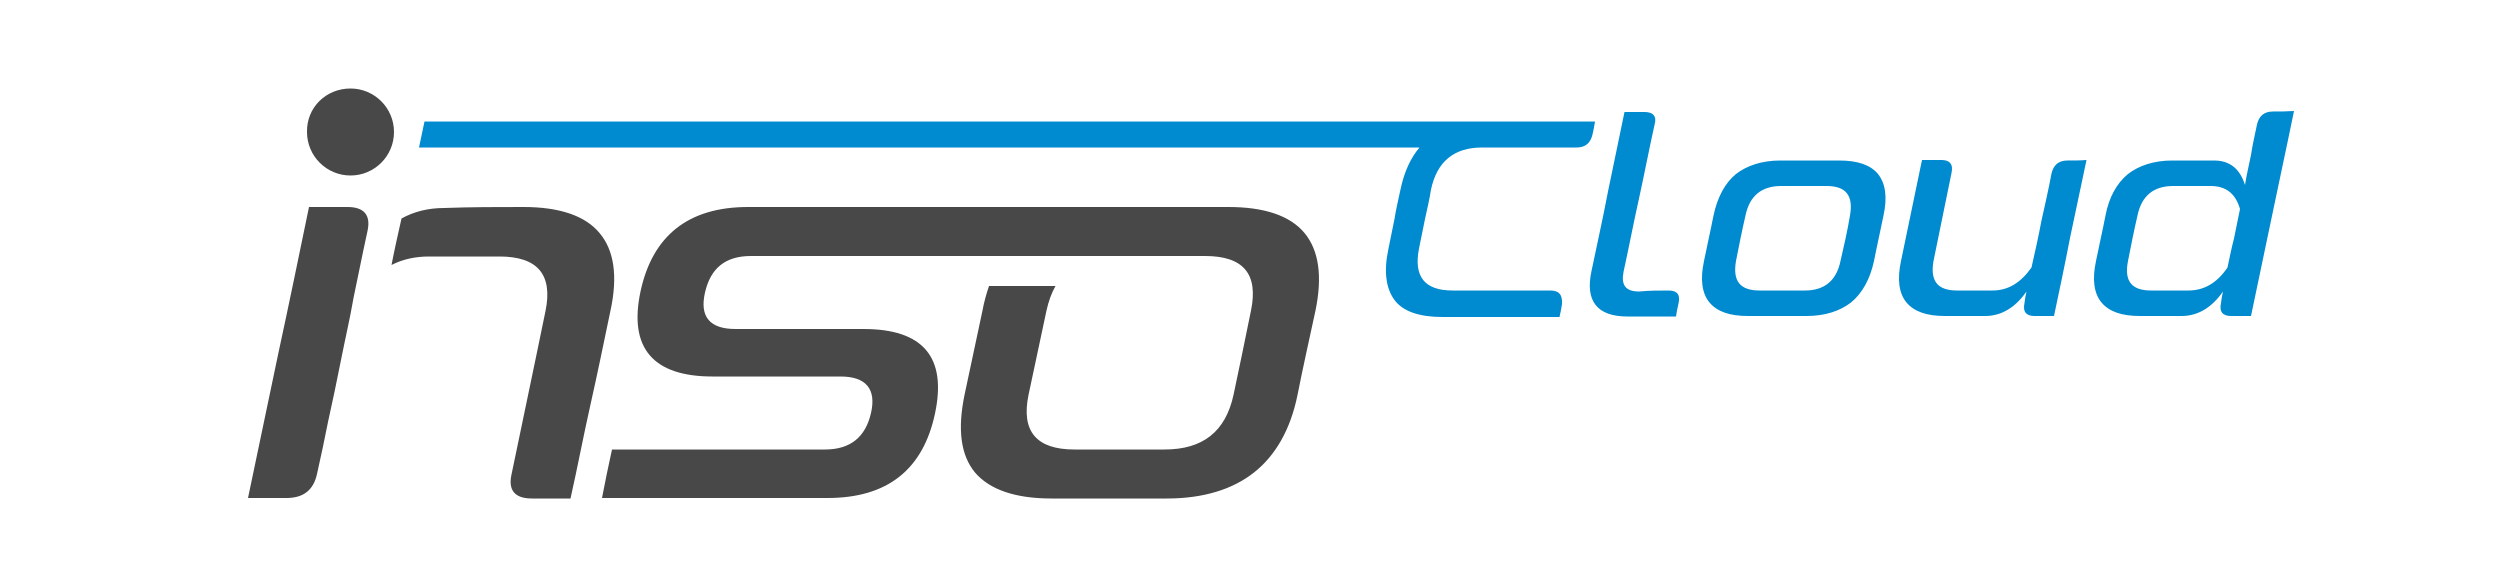 <?xml version="1.0" encoding="utf-8"?>
<!-- Generator: Adobe Illustrator 25.1.0, SVG Export Plug-In . SVG Version: 6.00 Build 0)  -->
<svg version="1.1" xmlns="http://www.w3.org/2000/svg" xmlns:xlink="http://www.w3.org/1999/xlink" x="0px" y="0px"
	 viewBox="0 0 500 113.4" style="enable-background:new 0 0 500 113.4;" xml:space="preserve">
<style type="text/css">
	.st0{display:none;}
	.st1{display:inline;}
	.st2{fill-rule:evenodd;clip-rule:evenodd;fill:#F07900;}
	.st3{fill-rule:evenodd;clip-rule:evenodd;fill:#474847;}
	.st4{fill-rule:evenodd;clip-rule:evenodd;fill:#6CB41E;}
	.st5{fill-rule:evenodd;clip-rule:evenodd;fill:#474947;}
	.st6{fill-rule:evenodd;clip-rule:evenodd;fill:#008AD0;}
</style>
<g id="Layer_1" class="st0">
	<g class="st1">
		<path class="st2" d="M409.3,14.9c2.9,0,5.2,2.3,5.2,5.2c0,2.9-2.3,5.2-5.2,5.2s-5.2-2.3-5.2-5.2C404.2,17.2,406.5,14.9,409.3,14.9
			L409.3,14.9z M52.8,20.4c32.2,0,68.9,0,101.1,0h112.7c0.3,0,0.7,0,1,0c9.1,0,18.2,0,27.4,0c-0.2,0.9-0.4,1.8-0.6,2.7
			c-0.4,1.8-1.5,2.7-3.3,2.7h0l0,0h-23.8c-3.7,0.1-6,2.1-6.9,6c-0.8,4,0.7,6,4.7,6c5.3,0,10.7,0,16,0c3.8,0,6.4,1,7.9,2.8
			c1.5,1.9,1.8,4.7,1,8.5c-0.8,3.8-2.3,6.6-4.6,8.5c-2.3,1.9-5.3,2.8-9.1,2.8c-9.4,0-18.7,0-28.1,0c0.2-0.9,0.4-1.8,0.6-2.7
			c0.4-1.8,1.5-2.7,3.2-2.7c8,0,16,0,24,0c4,0,6.4-2,7.3-6c0.8-4-0.7-6-4.7-6c-5.3,0-10.7,0-16,0c-3.8,0-6.4-1-7.9-2.8
			c-1.5-1.9-1.8-4.7-1-8.5c0.5-2.4,1.3-4.4,2.4-6H153.9c-32.6,0-69.7,0-102.2,0C52,24,52.4,22.2,52.8,20.4L52.8,20.4z M456.9,39.7
			c0.8-4,3.3-6,7.3-6c2.9,0,5.8,0,8.7,0c4,0,5.6,2,4.7,6c-0.1,0.7-0.3,1.3-0.4,2c-6.9,0-13.8,0-20.7,0
			C456.6,41.1,456.7,40.4,456.9,39.7L456.9,39.7z M482.7,47.1c0.5-2.4,1-4.9,1.5-7.3c0.8-3.8,0.4-6.6-1.1-8.5
			c-1.5-1.9-4.1-2.8-7.9-2.8c-3.8,0-7.6,0-11.4,0c-3.8,0-6.9,1-9.1,2.8c-2.3,1.9-3.9,4.7-4.7,8.5c-0.7,3.1-1.3,6.2-2,9.3
			c-0.8,3.8-0.4,6.6,1,8.5c1.5,1.9,4.1,2.8,7.9,2.8c6.9,0,13.8,0,20.7,0c0.2-0.9,0.4-1.8,0.6-2.7c0.4-1.8-0.3-2.7-2.1-2.7
			c-5.6,0-11.1,0-16.7,0c-4,0-5.6-2-4.7-6c0.1-0.7,0.3-1.3,0.4-2C464.5,47.1,473.6,47.1,482.7,47.1L482.7,47.1z M440.1,55.1
			c1.8,0,2.5,0.9,2.1,2.7c-0.2,0.9-0.4,1.8-0.6,2.7c-6.7,0-13.4,0-20,0c-3.8,0-6.4-0.9-7.9-2.8c-1.5-1.9-1.8-4.7-1-8.5
			c0.7-3.1,1.3-6.2,2-9.3c0.8-3.8,2.3-6.6,4.6-8.5c2.3-1.9,5.3-2.8,9.1-2.8c6.5,0,12.9,0,19.4,0c-0.2,0.9-0.4,1.8-0.6,2.7
			c-0.4,1.8-1.5,2.7-3.2,2.7c-5.1,0-10.3,0-15.4,0c-4,0-6.4,2-7.3,6c-0.7,3.1-1.3,6.2-2,9.3c-0.8,4,0.7,6,4.7,6
			C429.4,55.1,434.8,55.1,440.1,55.1L440.1,55.1z M408.3,28.4c-1.4,0-2.7,0-4,0c-1,4.9-2.1,9.8-3.1,14.7c-1,4.9-2.1,9.8-3.1,14.7
			c-0.4,1.8,0.3,2.7,2.1,2.7c1.3,0,2.6,0,4,0c1-4.9,2.1-9.8,3.1-14.7c1-4.9,2-9.8,3.1-14.7C410.7,29.3,410.1,28.4,408.3,28.4
			L408.3,28.4z M395,28.4c1.8,0,3.6,0,5.3,0c-3.7,5.3-7.4,10.7-11.1,16c-3.7,5.3-7.4,10.7-11,16c-2.2,0-4.4,0-6.7,0
			c-1.4-5.3-2.9-10.7-4.3-16c-1.4-5.3-2.9-10.7-4.3-16c1.8,0,3.5,0,5.3,0c0.9,0,1.4,0.5,1.7,1.3c1,4,2.2,7.9,3.2,11.9
			c1,4,2.1,7.9,3.2,11.9c2.8-4,5.5-7.9,8.2-11.9c2.7-4,5.5-7.9,8.2-11.9C393.4,28.8,394.1,28.4,395,28.4L395,28.4z M354,28.4
			c-3.4,0-6.2,1.7-8.6,5c0.2-0.8,0.3-1.6,0.5-2.3c0.4-1.8-0.3-2.7-2.1-2.7c-1.4,0-2.7,0-4,0c-1.1,5.3-2.3,10.7-3.4,16
			c-1.1,5.3-2.3,10.7-3.4,16c1.3,0,2.7,0,4,0c1.8,0,2.9-0.9,3.2-2.7c0.7-3.2,1.4-6.5,2-9.7c0.7-3.2,1.4-6.5,2.1-9.7
			c2.2-3.1,4.9-4.7,8-4.7c1.9,0,3.8,0,5.7,0c1.8,0,2.9-0.9,3.2-2.7c0.2-0.9,0.4-1.8,0.6-2.7C359.2,28.4,356.6,28.4,354,28.4
			L354,28.4z M304.5,39.7c0.8-4,3.2-6,7.3-6c2.9,0,5.8,0,8.7,0c4,0,5.6,2,4.7,6c-0.1,0.7-0.3,1.3-0.4,2c-6.9,0-13.8,0-20.7,0
			C304.2,41.1,304.3,40.4,304.5,39.7L304.5,39.7z M330.3,47.1c0.5-2.4,1-4.9,1.5-7.3c0.8-3.8,0.4-6.6-1.1-8.5
			c-1.5-1.9-4.1-2.8-7.9-2.8c-3.8,0-7.6,0-11.4,0c-3.8,0-6.9,0.9-9.2,2.8c-2.3,1.9-3.8,4.7-4.6,8.5c-0.7,3.1-1.3,6.2-2,9.3
			c-0.8,3.8-0.4,6.6,1,8.5c1.5,1.9,4.1,2.8,7.9,2.8c6.9,0,13.8,0,20.7,0c0.2-0.9,0.4-1.8,0.6-2.7c0.4-1.8-0.3-2.7-2.1-2.7
			c-5.6,0-11.1,0-16.7,0c-4,0-5.6-2-4.7-6c0.1-0.7,0.3-1.3,0.4-2C312,47.1,321.2,47.1,330.3,47.1z"/>
		<path class="st3" d="M219,76.6c-1.6,7.5-6.3,11.2-14.2,11.2c-6.2,0-12.3,0-18.5,0c-7.9,0-11-3.7-9.4-11.2
			c1.2-5.8,2.5-11.6,3.7-17.5c0.4-1.9,1-3.6,1.8-5.1c-4.6,0-9.1,0-13.6,0c-0.5,1.6-1,3.3-1.4,5.1c-1.2,5.8-2.5,11.6-3.7,17.5
			c-1.5,7.1-0.8,12.4,2.2,15.9c2.9,3.5,8.2,5.3,15.7,5.3c7.9,0,15.8,0,23.7,0c7.4,0,13.4-1.8,17.8-5.3c4.5-3.5,7.5-8.8,9-15.9
			c1.2-5.8,2.5-11.6,3.7-17.5c1.5-7.1,0.7-12.4-2.2-15.9c-2.9-3.5-8.3-5.3-15.6-5.3c-5.5,0-11,0-16.5,0c-2.5,0-4.9,0-7.3,0
			c-24.6,0-50.3,0-74.8,0c-12.3,0-19.7,5.8-22.1,17.5c-2.5,11.6,2.5,17.5,14.8,17.5c8.8,0,17.6,0,26.3,0c5.2,0,7.4,2.5,6.3,7.5
			c-1.1,5-4.2,7.5-9.5,7.5c-14.2,0-29.6,0-43.8,0c-0.7,3.3-1.4,6.6-2.1,10c15,0,31.3,0,46.4,0c12.3,0,19.7-5.8,22.1-17.4
			c2.4-11.6-2.5-17.5-14.7-17.5c-8.8,0-17.6,0-26.3,0c-5.3,0-7.4-2.5-6.3-7.5c1.1-5,4.2-7.5,9.5-7.5c16.9,0,35.1,0,52.1,0
			c7.4,0,14.7,0,22.1,0c0.2,0,0.4,0,0.6,0c2.1,0,4.1,0,6.2,0c4.1,0,8.1,0,12.2,0c7.9,0,11,3.7,9.5,11.2
			C221.5,65,220.3,70.8,219,76.6L219,76.6z M73.1,37.9c7.5,0,12.7,1.8,15.6,5.3c3,3.5,3.8,8.8,2.3,15.9c-1.4,6.4-2.7,12.9-4.1,19.3
			c-1.3,6.4-2.7,12.9-4.1,19.3c-2.7,0-5.3,0-7.9,0c-3.5,0-5-1.7-4.3-5c1.2-5.6,2.4-11.2,3.6-16.8c1.2-5.6,2.4-11.2,3.6-16.8
			c1.6-7.5-1.6-11.2-9.5-11.2c-4.8,0-9.7,0-14.5,0c-2.7,0-5.3,0.6-7.7,1.7c0.7-3.2,1.4-6.4,2-9.6c2.7-1.4,5.6-2.1,8.7-2.1
			C62.3,37.9,67.7,37.9,73.1,37.9L73.1,37.9z M40.2,47.3c0.3-1.4,0.6-2.9,0.9-4.4c0.7-3.3-0.7-5-4.2-5c-2.7,0-5.3,0-7.9,0
			c-2.1,10-4.2,20-6.3,29.9c-2.1,10-4.2,19.9-6.3,29.9c2.6,0,5.3,0,7.9,0c3.5,0,5.5-1.7,6.3-5c0.8-3.6,1.5-7.2,2.3-10.7
			c0.9-4.2,1.8-8.5,2.7-12.7c0.9-4.2,1.8-8.5,2.7-12.7C38.9,53.5,39.5,50.4,40.2,47.3L40.2,47.3z M37.5,13.6c4.9,0,9,4,9,9
			c0,4.9-4,9-9,9c-4.9,0-9-4-9-9C28.6,17.6,32.6,13.6,37.5,13.6z"/>
	</g>
</g>
<g id="Ebene_2" class="st0">
	<g class="st1">
		<path class="st4" d="M360,31.5c-4.2,0-8.5,0-12.7,0c-7.9,0-12.7,3.8-14.3,11.3c-0.6,3.1-1.3,6.2-2,9.4c-1.6,7.6,1.6,11.3,9.6,11.3
			c4.2,0,8.4,0,12.7,0c7.9,0,12.7-3.8,14.3-11.3c0.6-3.1,1.3-6.2,2-9.4C371.1,35.3,367.9,31.5,360,31.5L360,31.5z M360.5,52.2
			c-0.9,4-3.4,6-7.6,6c-3.3,0-6.6,0-9.8,0c-4.2,0-5.9-2-5.1-6c0.6-3.1,1.3-6.2,2-9.4c0.9-4,3.4-6,7.6-6c3.2,0,6.5,0,9.8,0
			c4.2,0,5.9,2,5,6C361.8,46,361.1,49.1,360.5,52.2L360.5,52.2z M382.5,31.5c-1.4,0-2.8,0-4.2,0c-1,4.9-2,9.8-3.1,14.7
			s-2,9.8-3.1,14.7c-0.4,1.8,0.4,2.7,2.3,2.7c1.4,0,2.8,0,4.2,0c1-4.9,2-9.8,3.1-14.7s2.1-9.8,3.1-14.7
			C385.2,32.4,384.5,31.5,382.5,31.5L382.5,31.5z M416.4,31.5c7.9,0,11.2,3.8,9.6,11.3c-0.6,3.1-1.3,6.2-2,9.4
			c-1.6,7.6-6.5,11.3-14.4,11.3c-3,0-6,0-9,0c-3.5,0-5.8-1.7-6.8-5c-0.9,4.1-1.7,8.3-2.6,12.4c-0.4,1.8-1.5,2.7-3.4,2.7
			c-1.4,0-2.8,0-4.2,0c1.5-7,3-14,4.5-21c1.5-7,3-14,4.4-21c1.4,0,2.8,0,4.2,0c1.9,0,2.6,0.9,2.3,2.7c-0.2,0.8-0.3,1.6-0.5,2.4
			c2.5-3.3,5.4-5,9-5C410.4,31.5,413.4,31.5,416.4,31.5L416.4,31.5z M99.8,23.5c32.2,0,68.9,0,101.1,0s58.2,0,90.4,0
			c0.3,0,0.7,0,1,0c1,0,2,0,3.1,0c1.9,0,3.1,0.9,3.6,2.7c1.4,5,2.8,10.2,4.2,15.2c1.4,5,2.8,10.2,4.2,15.2c3.5-5,7.2-10.2,10.6-15.2
			c3.5-5,7.2-10.2,10.6-15.2c1.3-1.8,2.9-2.7,4.7-2.7c1.3,0,2.8,0,4.2,0c-4.7,6.7-9.4,13.4-14.1,20.1s-9.4,13.4-14.1,20.1
			c-2.3,0-4.6,0-7,0c-1.7-5.8-3.3-11.6-4.9-17.4c-1.7-5.8-3.2-11.6-4.9-17.4c-0.1,0-0.2,0.1-0.4,0.1c-32.6,0-59,0-91.6,0
			s-69.7,0-102.3,0C99,27,99.4,25.3,99.8,23.5L99.8,23.5z M417,52.2c0.6-3.1,1.3-6.2,2-9.4c0.9-4-0.8-6-5.1-6c-2.7,0-5.4,0-8.1,0
			c-3.3,0-6.1,1.6-8.3,4.6c-0.9,4-1.7,8-2.5,12c0.9,3.1,3.1,4.6,6.5,4.6c2.7,0,5.4,0,8.1,0C413.6,58.3,416.1,56.2,417,52.2L417,52.2
			z M382.9,18c2.8,0,5.2,2.3,5.2,5.2c0,2.8-2.3,5.2-5.2,5.2c-2.8,0-5.2-2.3-5.2-5.2C377.7,20.3,380.1,18,382.9,18z"/>
		<path class="st5" d="M266.1,79.7c-1.6,7.5-6.3,11.3-14.2,11.3c-6.2,0-12.4,0-18.5,0c-7.9,0-11-3.7-9.4-11.3
			c1.3-5.8,2.4-11.6,3.7-17.5c0.4-2,0.9-3.6,1.8-5c-4.6,0-9,0-13.6,0c-0.6,1.6-1,3.2-1.3,5c-1.3,5.8-2.4,11.6-3.7,17.5
			c-1.5,7.1-0.8,12.4,2.2,15.9c2.9,3.5,8.2,5.3,15.7,5.3c7.9,0,15.8,0,23.8,0c7.4,0,13.4-1.8,17.9-5.3c4.5-3.5,7.5-8.8,9-15.9
			c1.2-5.8,2.4-11.6,3.7-17.5c1.5-7.1,0.7-12.4-2.2-15.9s-8.3-5.3-15.7-5.3c-5.5,0-11,0-16.4,0c-2.4,0-4.9,0-7.2,0
			c-24.6,0-50.4,0-74.8,0c-12.3,0-19.7,5.8-22.1,17.5S147,76,159.3,76c8.7,0,17.5,0,26.4,0c5.3,0,7.3,2.5,6.3,7.5
			c-1,5-4.2,7.5-9.4,7.5c-14.2,0-29.7,0-43.8,0c-0.7,3.3-1.4,6.6-2,10c15,0,31.3,0,46.3,0c12.3,0,19.7-5.8,22.1-17.5
			S202.7,66,190.5,66c-8.8,0-17.5,0-26.4,0c-5.3,0-7.4-2.5-6.4-7.5c1-5,4.2-7.5,9.4-7.5c16.9,0,35.1,0,52.1,0c7.3,0,14.7,0,22.1,0
			c0.2,0,0.4,0,0.6,0c2,0,4.1,0,6.2,0c4.1,0,8.1,0,12.3,0c7.9,0,11,3.7,9.4,11.3C268.5,68,267.3,73.8,266.1,79.7L266.1,79.7z
			 M120.1,41c7.5,0,12.7,1.8,15.7,5.3c3,3.5,3.8,8.8,2.3,15.9c-1.3,6.5-2.8,12.9-4.1,19.4s-2.8,12.9-4.1,19.3c-2.7,0-5.3,0-7.9,0
			c-3.5,0-5-1.7-4.2-5c1.2-5.6,2.4-11.3,3.5-16.8c1.2-5.6,2.4-11.3,3.5-16.8c1.6-7.5-1.6-11.3-9.4-11.3c-4.9,0-9.7,0-14.5,0
			c-2.8,0-5.3,0.6-7.6,1.7c0.6-3.2,1.3-6.4,2-9.6c2.7-1.4,5.6-2.1,8.7-2.1C109.3,41,114.7,41,120.1,41L120.1,41z M87.2,50.4
			c0.3-1.4,0.6-2.9,0.9-4.3c0.7-3.3-0.7-5-4.2-5c-2.7,0-5.4,0-7.9,0c-2.1,10-4.2,20-6.3,29.9c-2.1,10-4.2,19.9-6.3,29.9
			c2.6,0,5.3,0,7.9,0c3.5,0,5.5-1.7,6.3-5c0.8-3.5,1.5-7.2,2.3-10.7c0.9-4.2,1.8-8.5,2.7-12.7c0.9-4.2,1.8-8.5,2.7-12.7
			C85.9,56.6,86.5,53.5,87.2,50.4L87.2,50.4z M84.5,16.7c5,0,9,4,9,9s-4,9-9,9c-5,0-9-4-9-9C75.6,20.7,79.6,16.7,84.5,16.7z"/>
	</g>
</g>
<g id="Ebene_3">
	<g>
		<path class="st3" d="M246.7,79c-1.6,7.3-6.1,10.9-13.8,10.9c-6.1,0-12,0-18,0c-7.6,0-10.7-3.6-9.2-10.9c1.2-5.6,2.4-11.3,3.6-16.9
			c0.4-1.8,1-3.5,1.8-4.9c-4.5,0-8.9,0-13.3,0c-0.5,1.5-1,3.2-1.3,4.9c-1.2,5.7-2.4,11.3-3.6,16.9c-1.4,6.8-0.8,12,2.1,15.5
			c2.9,3.4,8,5.2,15.3,5.2c7.7,0,15.4,0,23.1,0c7.2,0,13.1-1.8,17.4-5.2c4.3-3.4,7.3-8.6,8.7-15.5c1.1-5.6,2.4-11.3,3.6-16.9
			c1.4-6.8,0.7-12-2.2-15.5s-8.1-5.2-15.2-5.2c-5.4,0-10.7,0-16.1,0c-2.4,0-4.7,0-7.1,0c-23.9,0-49,0-72.9,0
			c-11.9,0-19.1,5.7-21.5,16.9c-2.4,11.3,2.5,17,14.4,17c8.5,0,17.1,0,25.6,0c5.1,0,7.2,2.5,6.1,7.3c-1.1,4.8-4.1,7.3-9.2,7.3
			c-13.8,0-28.9,0-42.6,0c-0.7,3.2-1.4,6.5-2,9.7c14.7,0,30.5,0,45.1,0c11.9,0,19.1-5.6,21.5-16.9c2.4-11.3-2.4-16.9-14.3-16.9
			c-8.6,0-17.1,0-25.6,0c-5.2,0-7.2-2.5-6.1-7.3c1.1-4.8,4-7.3,9.2-7.3c16.5,0,34.2,0,50.7,0c7.2,0,14.3,0,21.5,0c0.2,0,0.4,0,0.6,0
			c2,0,4,0,6.1,0c4,0,7.9,0,11.9,0c7.7,0,10.7,3.6,9.2,10.9C249.1,67.6,247.9,73.3,246.7,79L246.7,79z M104.7,41.4
			c7.3,0,12.4,1.8,15.2,5.2c2.9,3.4,3.7,8.6,2.2,15.5c-1.3,6.2-2.6,12.6-4,18.8s-2.6,12.6-4,18.8c-2.5,0-5.2,0-7.7,0
			c-3.4,0-4.8-1.6-4.1-4.8c1.1-5.4,2.3-10.9,3.4-16.3s2.3-10.9,3.4-16.4c1.5-7.3-1.6-10.9-9.2-10.9c-4.7,0-9.4,0-14.1,0
			c-2.6,0-5.2,0.5-7.5,1.7c0.6-3.1,1.3-6.2,2-9.3c2.5-1.4,5.4-2.1,8.5-2.1C94.2,41.4,99.4,41.4,104.7,41.4L104.7,41.4z M72.6,50.4
			c0.3-1.4,0.6-2.8,0.9-4.2c0.7-3.2-0.7-4.8-4-4.8c-2.5,0-5.2,0-7.7,0c-2,9.7-4,19.4-6.1,29.1c-2,9.7-4.1,19.4-6.1,29.1
			c2.5,0,5.2,0,7.7,0c3.4,0,5.4-1.6,6.1-4.8c0.8-3.5,1.5-6.9,2.2-10.4c0.9-4.1,1.8-8.3,2.6-12.4s1.8-8.3,2.5-12.4
			C71.3,56.5,72,53.5,72.6,50.4L72.6,50.4z M70.1,17.7c4.8,0,8.7,3.9,8.7,8.7s-3.9,8.7-8.7,8.7s-8.7-3.9-8.7-8.7
			C61.3,21.5,65.2,17.7,70.1,17.7z"/>
		<path class="st6" d="M310,58.1c-6.5,0-13,0-19.5,0c-5.6,0-7.8-2.8-6.7-8.4c0.4-1.9,0.8-3.9,1.2-5.9c0.4-1.9,0.9-3.9,1.2-5.9
			c1.2-5.6,4.6-8.4,10.2-8.4c6.3,0,12.6,0,18.9,0c1.8,0,2.8-0.9,3.2-2.6c0.2-0.9,0.4-1.8,0.5-2.6H298h-0.3h-0.4H297h-0.2h-0.2h-0.4
			H191.7c-35,0-71.7,0-106.8,0c-0.4,1.8-0.7,3.4-1.1,5.2c33,0,67.6,0,100.6,0h91.8h1.1h1.6h1.6h1.6h1.6h0.2c-1.8,2.1-3.1,5-3.8,8.4
			c-0.4,1.9-0.9,3.9-1.2,5.9c-0.4,1.9-0.8,3.9-1.2,5.9c-1,4.6-0.5,8,1.2,10.3s5,3.4,9.6,3.4c7.8,0,15.6,0,23.4,0
			c0.2-0.9,0.4-1.8,0.5-2.6C312.5,58.9,311.8,58.1,310,58.1L310,58.1z M333.7,58.1c1.8,0,2.4,0.9,2,2.6c-0.2,0.9-0.4,1.8-0.5,2.6
			c-3.2,0-6.5,0-9.7,0c-6.1,0-8.5-3.1-7.2-9.1c1.1-5.3,2.3-10.6,3.3-15.9c1.1-5.3,2.2-10.6,3.3-15.9c1.3,0,2.6,0,4,0
			c1.8,0,2.5,0.9,2,2.6c-1.1,4.9-2,9.7-3.1,14.7c-1.1,4.9-2,9.7-3.1,14.7c-0.5,2.6,0.4,3.9,3.1,3.9
			C329.9,58.1,331.8,58.1,333.7,58.1L333.7,58.1z M367.8,32.1c-3.9,0-7.8,0-11.7,0c-3.7,0-6.7,1-8.9,2.7c-2.2,1.8-3.7,4.6-4.5,8.3
			c-0.6,3.1-1.3,6.1-1.9,9.1c-0.8,3.7-0.4,6.5,1.1,8.3c1.5,1.8,4,2.7,7.7,2.7c3.9,0,7.8,0,11.7,0c3.7,0,6.7-1,8.9-2.7
			c2.2-1.8,3.8-4.6,4.6-8.3c0.6-3.1,1.3-6.1,1.9-9.1c0.8-3.7,0.4-6.4-1.1-8.3C374.1,33,371.6,32.1,367.8,32.1L367.8,32.1z
			 M368.1,52.2c-0.8,3.9-3.2,5.9-7.1,5.9c-3.1,0-6.1,0-9.1,0c-3.9,0-5.4-1.9-4.7-5.9c0.6-3.1,1.2-6.1,1.9-9.1
			c0.8-3.9,3.2-5.9,7.1-5.9c3.1,0,6.1,0,9.1,0c3.9,0,5.4,1.9,4.7,5.9C369.5,46.1,368.8,49.2,368.1,52.2L368.1,52.2z M413.5,32.1
			c-1.8,0-2.8,0.9-3.2,2.6c-0.6,3.2-1.3,6.3-2,9.4c-0.6,3.2-1.3,6.3-2,9.4c-2.2,3.1-4.7,4.6-7.8,4.6c-2.4,0-4.7,0-7.1,0
			c-3.9,0-5.4-1.9-4.7-5.9c0.6-2.9,1.2-5.9,1.8-8.8c0.6-2.9,1.2-5.9,1.8-8.8c0.4-1.8-0.4-2.6-2-2.6c-1.3,0-2.6,0-3.9,0
			c-0.7,3.3-1.4,6.8-2.1,10.1s-1.4,6.7-2.1,10.1c-0.8,3.7-0.4,6.5,1.1,8.3c1.5,1.8,4,2.7,7.7,2.7c2.6,0,5.3,0,8,0
			c3.2,0,6-1.6,8.3-4.9c-0.2,0.8-0.3,1.5-0.4,2.3c-0.4,1.8,0.4,2.6,2,2.6c1.2,0,2.5,0,3.9,0c1.1-5.2,2.2-10.4,3.2-15.6
			c1.1-5.2,2.2-10.4,3.3-15.6C416.1,32.1,414.8,32.1,413.5,32.1L413.5,32.1z M454.6,22.3c-1.8,0-2.8,0.9-3.2,2.6
			c-0.4,2-0.9,4-1.2,6.1c-0.4,2-0.9,4-1.2,6c-1-3.2-3-4.9-6.2-4.9c-2.8,0-5.5,0-8.3,0c-3.7,0-6.7,1-8.9,2.7
			c-2.2,1.8-3.8,4.6-4.5,8.3c-0.6,3.1-1.3,6.1-1.9,9.1c-0.8,3.7-0.4,6.5,1.1,8.3c1.5,1.8,4,2.7,7.7,2.7c2.7,0,5.5,0,8.3,0
			c3.2,0,6-1.6,8.3-4.9c-0.2,0.8-0.3,1.5-0.4,2.3c-0.4,1.8,0.4,2.6,2,2.6c1.3,0,2.6,0,4,0c1.4-6.8,2.9-13.7,4.3-20.5
			c1.4-6.8,2.9-13.6,4.3-20.5C457.3,22.3,455.9,22.3,454.6,22.3L454.6,22.3z M445.5,53.5c-2.1,3.1-4.7,4.6-7.8,4.6c-2.5,0-5,0-7.5,0
			c-3.9,0-5.4-1.9-4.6-5.9c0.6-3.1,1.2-6.1,1.9-9.1c0.8-3.9,3.2-5.9,7.1-5.9c2.5,0,5,0,7.5,0c3.1,0,5,1.5,5.9,4.6
			c-0.4,1.9-0.8,4-1.2,5.9C446.3,49.6,445.9,51.6,445.5,53.5z"/>
	</g>
</g>
</svg>
